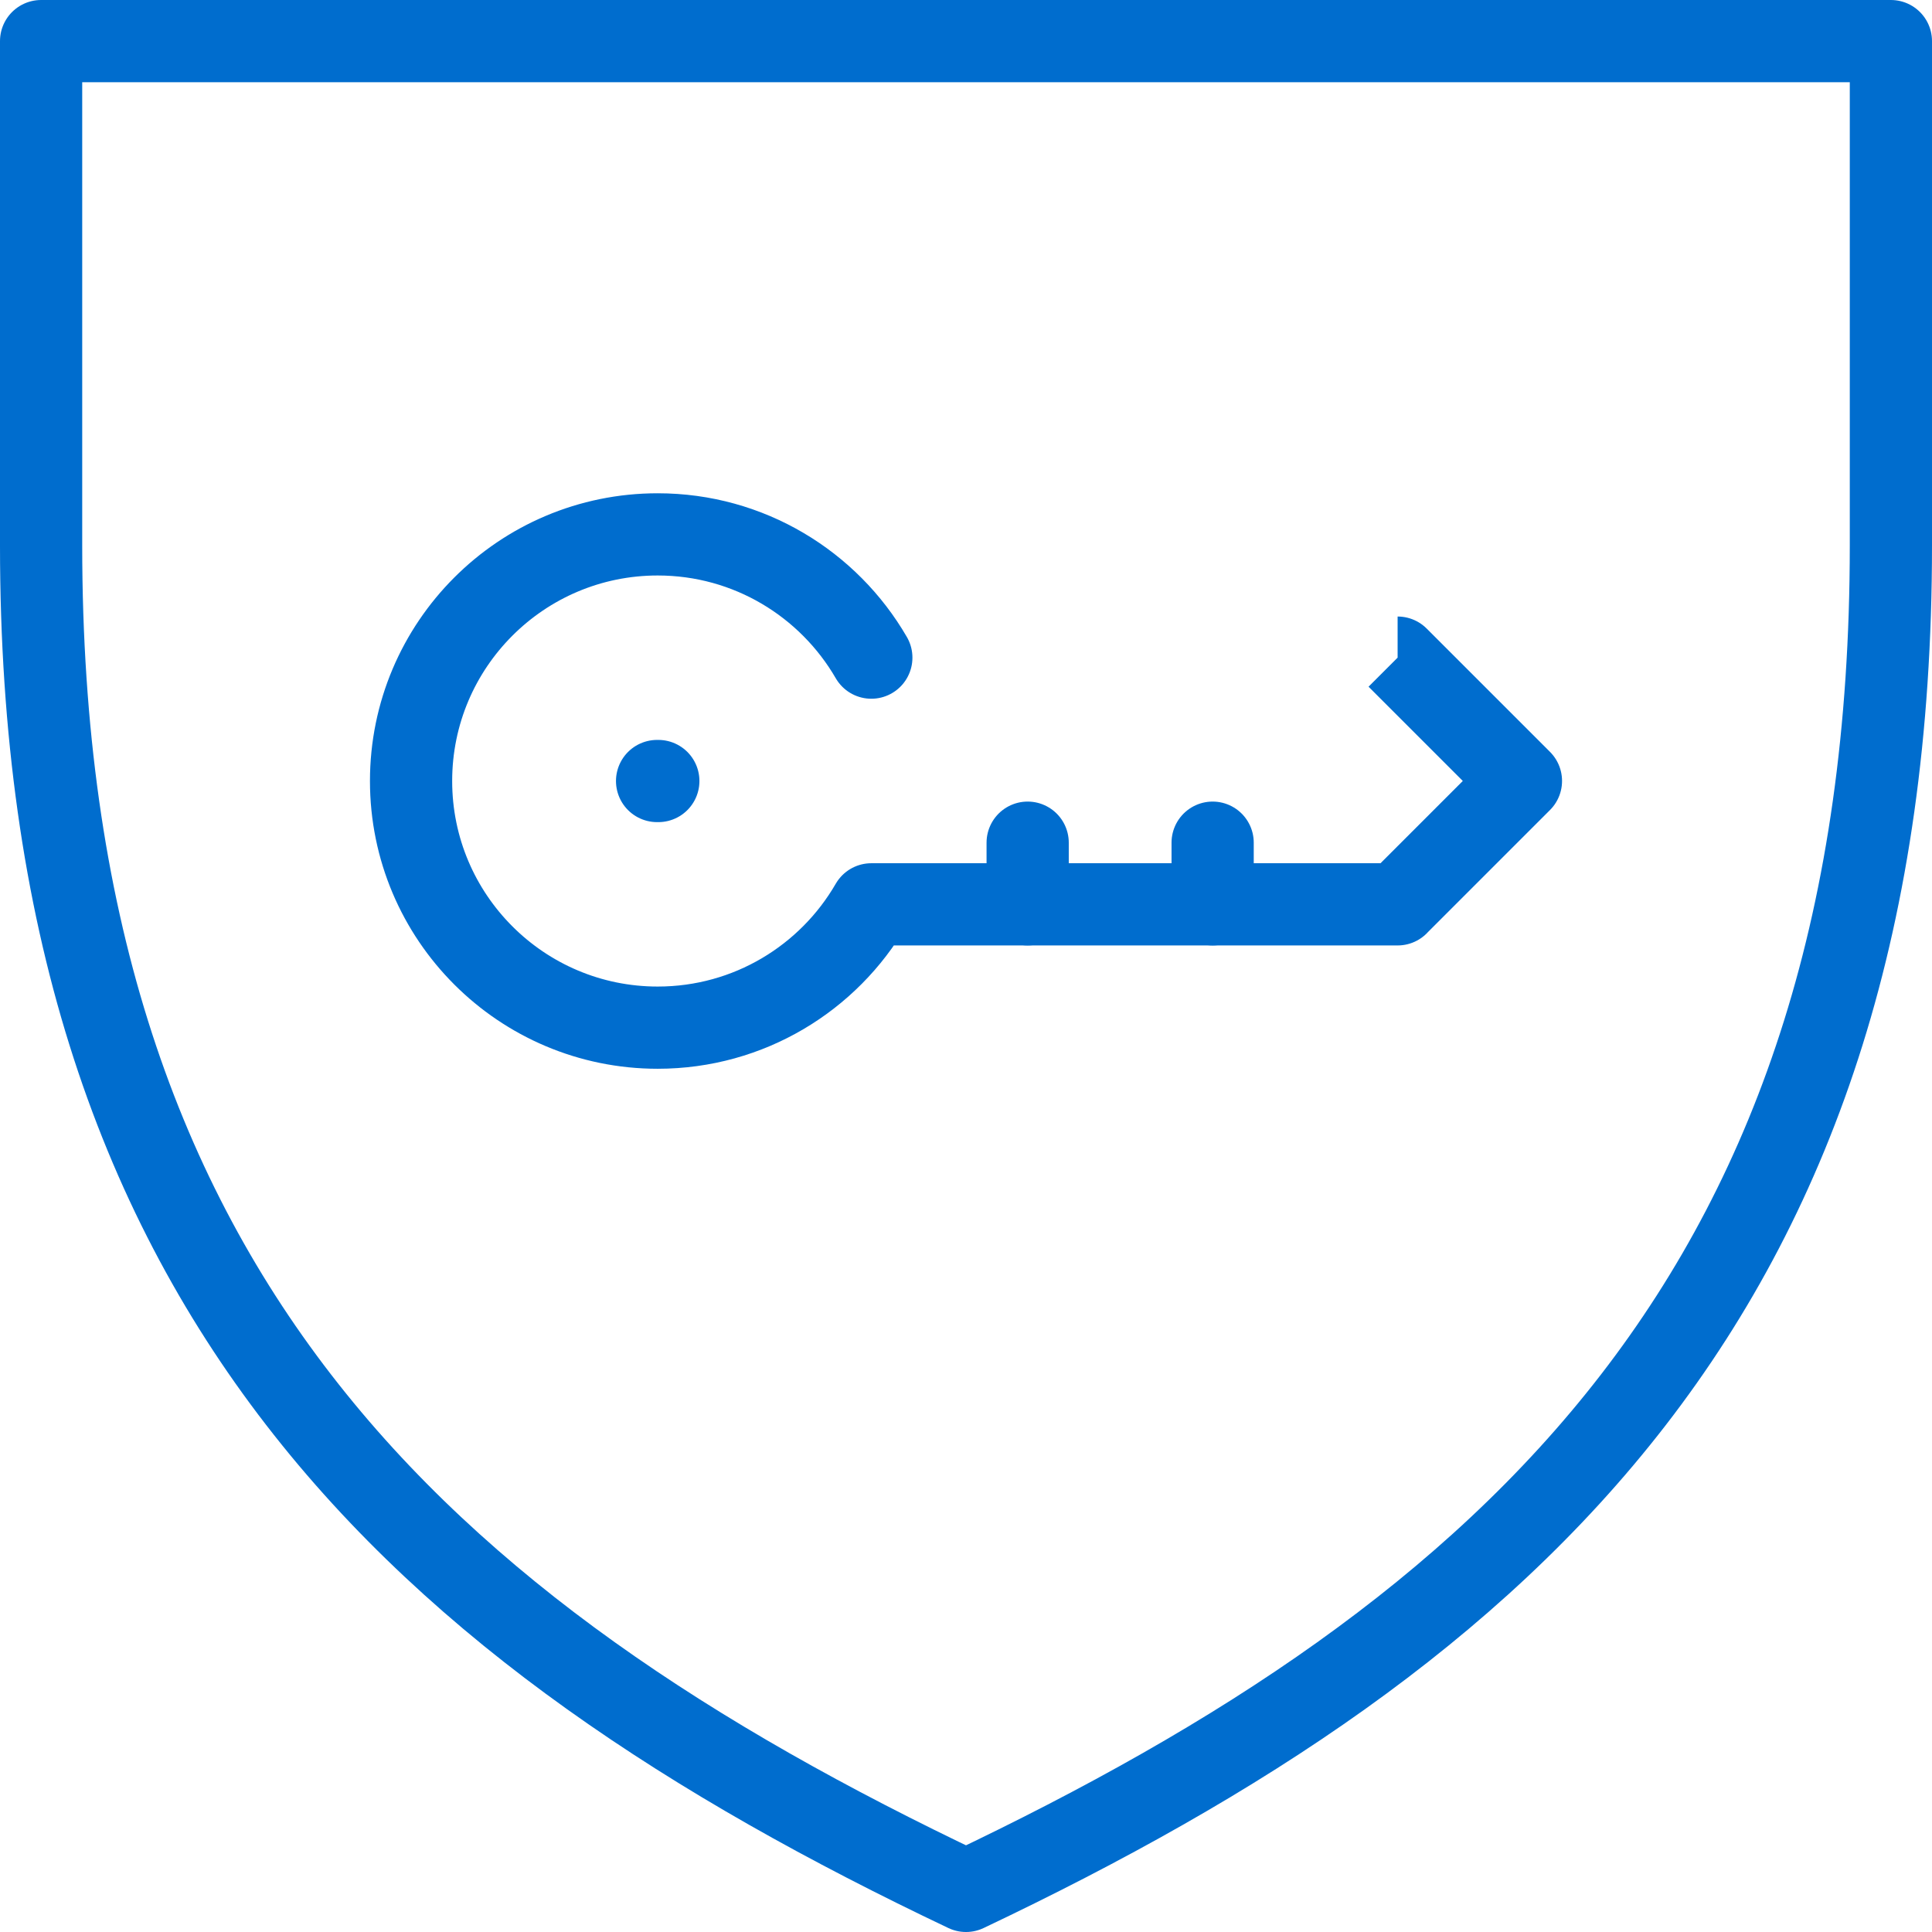<?xml version="1.0" encoding="UTF-8"?><svg id="Layer_2" xmlns="http://www.w3.org/2000/svg" viewBox="0 0 282 282"><defs><style>.cls-1{fill:none;stroke:#006dce;stroke-linecap:round;stroke-linejoin:round;stroke-width:12px;}</style></defs><g id="Layer_1-2"><path class="cls-1" d="m276,79.64c0,108.54-55.22,158.47-135,196.36C61.22,238.1,6,188.17,6,79.64V6h270v73.64Z"/><path class="cls-1" d="m204,132h-76.82c-6.22,10.76-17.86,18-31.18,18-19.88,0-36-16.12-36-36s16.12-36,36-36c13.32,0,24.95,7.24,31.18,17.99-.01,0,76.82,0,76.82,0l18,18-18,18Z"/><line class="cls-1" x1="150" y1="123" x2="150" y2="132"/><line class="cls-1" x1="177" y1="123" x2="177" y2="132"/><line class="cls-1" x1="95.91" y1="114" x2="96.09" y2="114"/></g></svg>